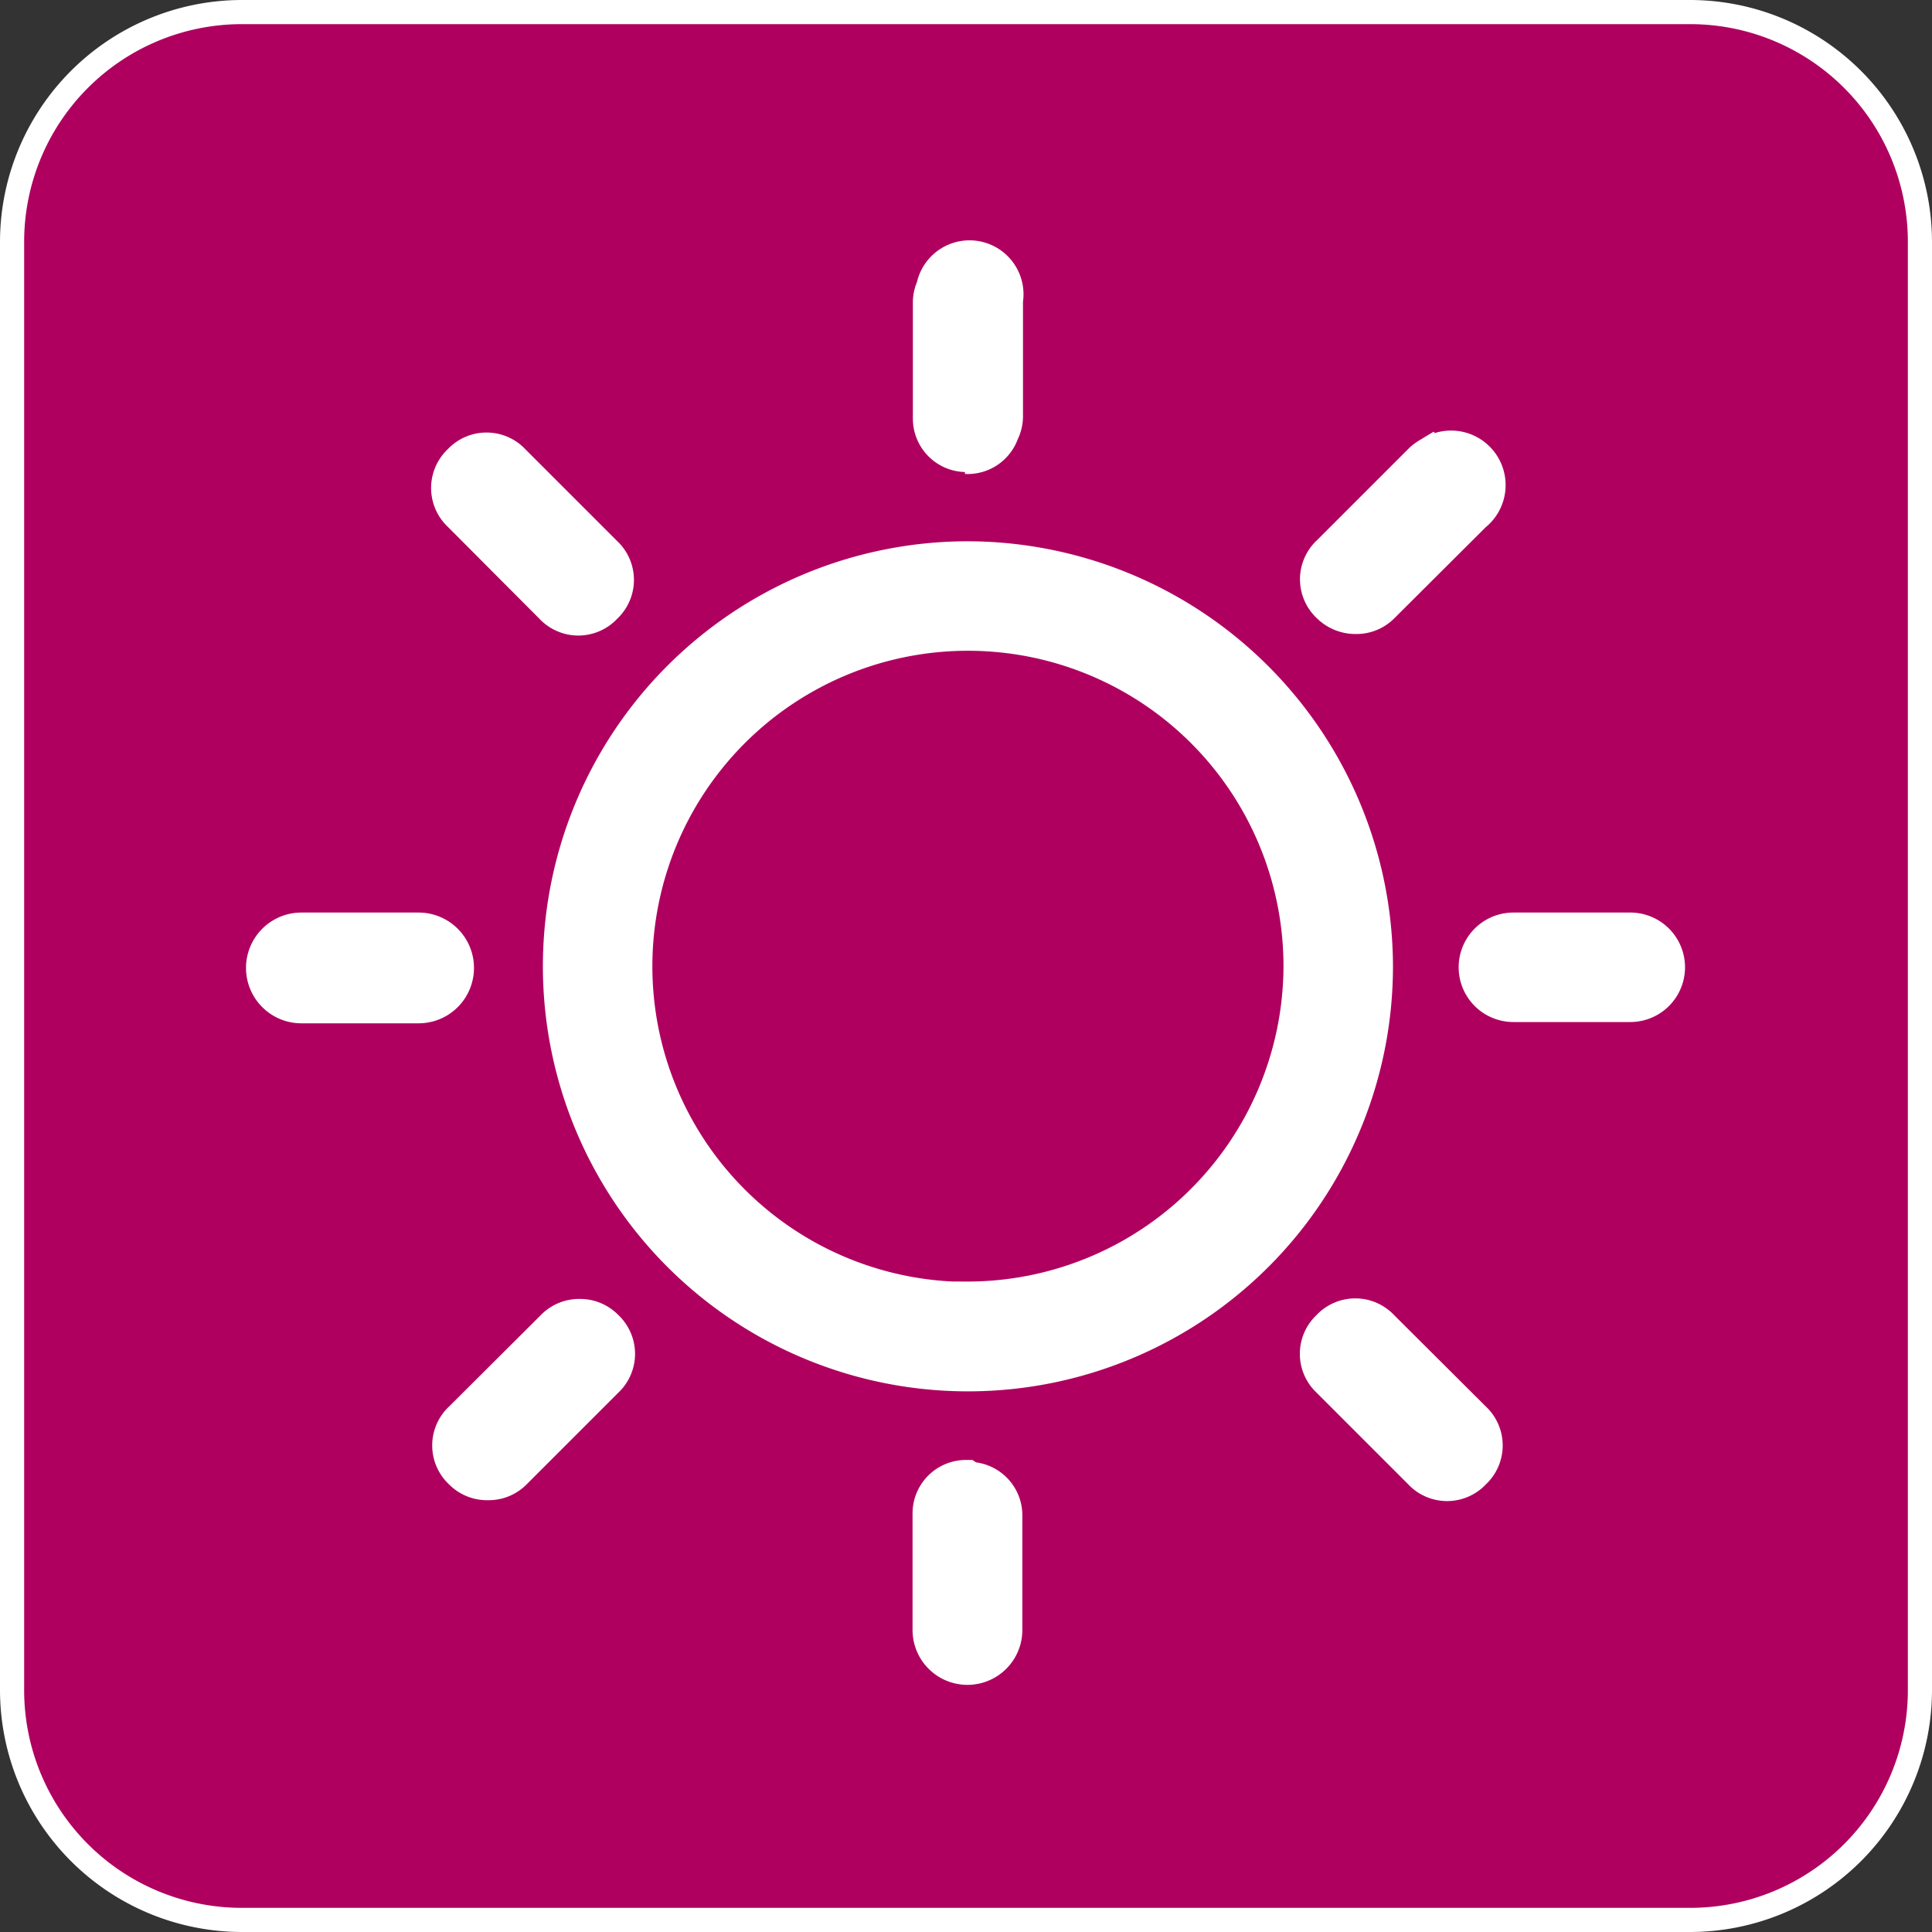 <svg id="Livello_1" data-name="Livello 1" xmlns="http://www.w3.org/2000/svg" viewBox="0 0 60 60"><rect x="0" y="0" width="60" height="60" fill="#333333" stroke="none"/><defs><style>.cls-1{fill:#af0060;}.cls-2,.cls-3{fill:#fff;}.cls-3{stroke:#fff;stroke-width:1.32px;}</style></defs><title>Per_il_solare_termico</title><g id="Per_il_solare_termico" data-name="Per il solare termico"><rect class="cls-1" x="0.38" y="0.37" width="59.25" height="59.25" rx="7.13" ry="7.13"/><path class="cls-2" d="M52.5.75A6.76,6.76,0,0,1,59.25,7.5v45a6.76,6.76,0,0,1-6.75,6.75H7.5A6.76,6.76,0,0,1,.75,52.5V7.5A6.76,6.76,0,0,1,7.5.75h45m0-.75H7.5A7.52,7.52,0,0,0,0,7.5v45A7.52,7.52,0,0,0,7.5,60h45A7.52,7.52,0,0,0,60,52.5V7.5A7.52,7.52,0,0,0,52.5,0Z"/><path class="cls-3" d="M30,17.47A12.54,12.54,0,1,0,42.6,30,12.57,12.57,0,0,0,30,17.47Zm0,23A10.46,10.46,0,1,1,40.52,30,10.48,10.48,0,0,1,30,40.46ZM13,29H9.36a1.06,1.06,0,1,0,0,2.12H13A1.06,1.06,0,0,0,13,29ZM42.83,41.31a1,1,0,0,0-1.48,0l0,0,0,0a1,1,0,0,0,0,1.47l2.85,2.85a1,1,0,0,0,1.48,0l0,0h0a1,1,0,0,0,0-1.48Zm1.59-27.07a1.23,1.23,0,0,0-.21.16l-2.85,2.85a1,1,0,0,0,0,1.48,1.05,1.05,0,0,0,.74.3h0a1,1,0,0,0,.74-.3l2.86-2.85a1,1,0,0,0-1.27-1.63ZM18,41a1,1,0,0,0-.74.31l-2.85,2.84a1,1,0,0,0,0,1.48,1,1,0,0,0,.74.3h0a1,1,0,0,0,.74-.3l2.85-2.85a1,1,0,0,0,0-1.47A1,1,0,0,0,18,41Zm-.78-22.25a1,1,0,0,0,1.48,0v0l0,0a1,1,0,0,0,0-1.48l-2.85-2.85a1,1,0,0,0-1.48,0l0,0,0,0a1,1,0,0,0,0,1.47ZM30,46a1,1,0,0,0-1,1v3.62a1,1,0,0,0,2.09,0V47.06a1,1,0,0,0-1-1Zm0-31.94a1,1,0,0,0,1-.68,1,1,0,0,0,.11-.45V9.32a1,1,0,0,0-2-.36,1,1,0,0,0-.1.45V13a1,1,0,0,0,1,1ZM50.68,29H47a1,1,0,1,0,0,2.08h3.63a1,1,0,1,0,0-2.08Zm0,0"/></g></svg>